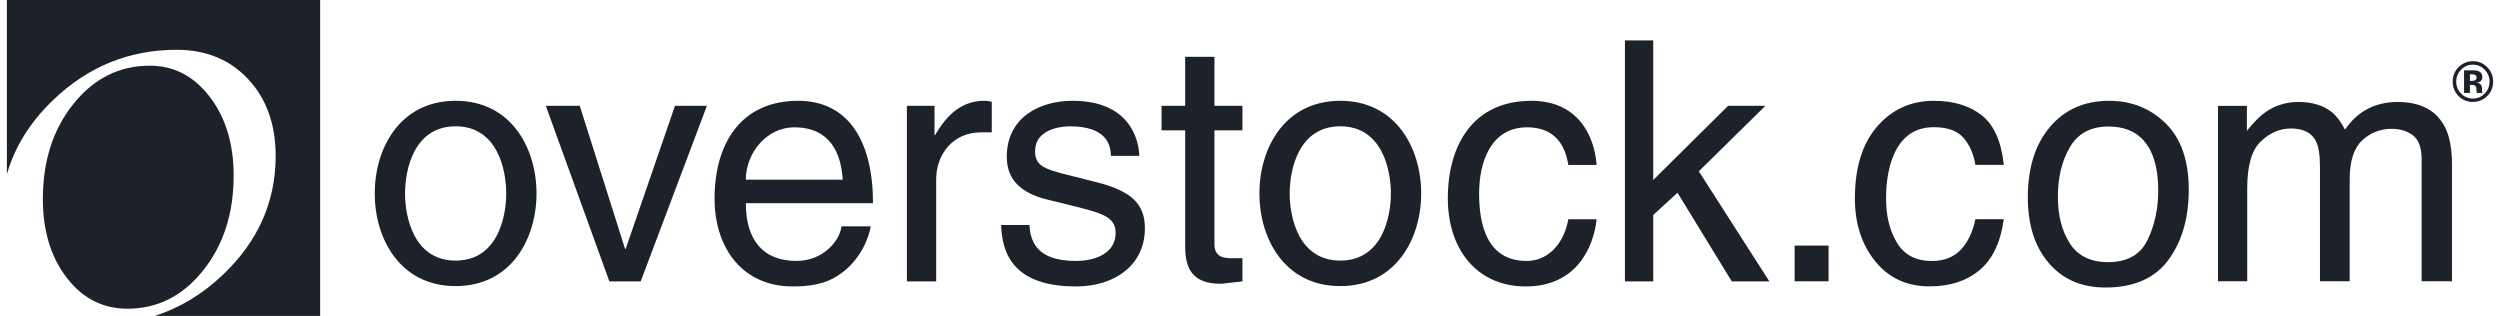 <svg width="182" height="23" viewBox="0 0 182 23" fill="none" xmlns="http://www.w3.org/2000/svg">
<path fill-rule="evenodd" clip-rule="evenodd" d="M0.5 0V12.687C1.069 10.695 2.191 8.892 3.872 7.279C6.413 4.843 9.409 3.625 12.861 3.625C15.001 3.625 16.739 4.338 18.07 5.765C19.401 7.192 20.068 9.054 20.068 11.355C20.068 14.684 18.791 17.563 16.241 19.99C14.748 21.41 13.093 22.411 11.277 23H23.306V0H0.5ZM14.787 19.691C16.269 17.835 17.01 15.533 17.01 12.781C17.01 10.479 16.431 8.57 15.273 7.054C14.116 5.539 12.661 4.782 10.909 4.782C8.689 4.782 6.836 5.707 5.349 7.558C3.863 9.409 3.12 11.719 3.12 14.488C3.12 16.801 3.699 18.709 4.856 20.215C6.013 21.721 7.484 22.474 9.269 22.474C11.466 22.474 13.306 21.546 14.787 19.691Z" fill="#1D212A"/>
<path d="M128.522 7.704H125.807L120.354 13.105V2.939H118.295V20.486H120.354V15.648L122.123 14.034L126.075 20.486H128.811L123.674 12.47L128.522 7.704ZM111.169 9.269C112.964 9.269 113.907 10.294 114.174 12.006H116.234C116.064 9.782 114.804 7.338 111.484 7.338C107.291 7.338 105.402 10.491 105.402 14.449C105.402 18.14 107.51 20.853 111.073 20.853C114.779 20.853 116.015 17.993 116.234 15.964H114.174C113.811 17.92 112.574 18.996 111.143 18.996C108.212 18.996 107.679 16.283 107.679 14.083C107.679 11.811 108.528 9.269 111.169 9.269ZM97.573 18.971C94.52 18.971 93.889 15.794 93.889 14.083C93.889 12.372 94.52 9.195 97.573 9.195C100.627 9.195 101.256 12.372 101.256 14.083C101.256 15.794 100.627 18.971 97.573 18.971ZM97.573 7.338C93.525 7.338 91.684 10.784 91.684 14.083C91.684 17.381 93.525 20.828 97.573 20.828C101.62 20.828 103.462 17.381 103.462 14.083C103.462 10.784 101.62 7.338 97.573 7.338ZM88.412 4.137H86.28V7.704H84.56V9.488H86.28V17.92C86.28 19.46 86.74 20.657 88.848 20.657C89.067 20.657 89.671 20.559 90.448 20.486V18.799H89.697C89.261 18.799 88.412 18.799 88.412 17.798V9.488H90.448V7.704H88.412V4.137ZM79.786 13.252L77.655 12.714C76.007 12.299 75.353 12.055 75.353 11.004C75.353 9.416 77.219 9.195 77.874 9.195C80.562 9.195 80.853 10.539 80.877 11.346H82.937C82.937 10.71 82.622 7.338 78.091 7.338C75.594 7.338 73.293 8.608 73.293 11.419C73.293 13.179 74.456 14.083 76.224 14.523L78.697 15.134C80.513 15.598 81.217 15.941 81.217 16.966C81.217 18.384 79.835 18.996 78.308 18.996C75.304 18.996 75.013 17.381 74.941 16.381H72.88C72.954 17.92 73.317 20.853 78.334 20.853C81.192 20.853 83.349 19.264 83.349 16.625C83.349 14.89 82.429 13.912 79.786 13.252ZM68.081 9.83H68.033V7.704H66.022V20.486H68.154V13.057C68.154 11.199 69.414 9.635 71.402 9.635H72.201V7.411C72.032 7.362 71.91 7.338 71.645 7.338C70.044 7.338 68.93 8.34 68.081 9.83ZM54.297 13.081C54.297 11.102 55.848 9.269 57.812 9.269C60.404 9.269 61.228 11.102 61.349 13.081H54.297ZM58.103 7.338C53.91 7.338 52.02 10.491 52.02 14.449C52.02 18.14 54.128 20.853 57.691 20.853C59.725 20.853 60.55 20.364 61.132 19.972C62.73 18.897 63.312 17.089 63.385 16.478H61.253C61.18 17.432 59.992 18.996 57.981 18.996C55.533 18.996 54.297 17.456 54.297 14.792H63.555C63.555 10.271 61.761 7.338 58.103 7.338ZM45.551 18.115H45.503L42.207 7.704H39.736L44.363 20.486H46.642L51.463 7.704H49.138L45.551 18.115ZM33.17 18.971C30.117 18.971 29.487 15.794 29.487 14.083C29.487 12.372 30.117 9.195 33.17 9.195C36.223 9.195 36.853 12.372 36.853 14.083C36.853 15.794 36.223 18.971 33.17 18.971ZM33.17 7.338C29.123 7.338 27.281 10.784 27.281 14.083C27.281 17.381 29.123 20.828 33.17 20.828C37.217 20.828 39.058 17.381 39.058 14.083C39.058 10.784 37.217 7.338 33.17 7.338Z" fill="#1D212A"/>
<path d="M133.12 17.878H130.649V20.478H133.12V17.878Z" fill="#1D212A"/>
<path d="M144.263 8.388C145.157 9.088 145.695 10.293 145.877 12.001H143.808C143.682 11.214 143.394 10.56 142.945 10.04C142.496 9.519 141.775 9.259 140.782 9.259C139.426 9.259 138.456 9.926 137.874 11.259C137.495 12.125 137.306 13.193 137.306 14.463C137.306 15.741 137.574 16.816 138.11 17.689C138.646 18.563 139.489 19 140.64 19C141.522 19 142.222 18.729 142.738 18.186C143.254 17.644 143.611 16.902 143.808 15.959H145.877C145.64 17.652 145.049 18.89 144.103 19.673C143.158 20.456 141.948 20.848 140.474 20.848C138.819 20.848 137.499 20.238 136.514 19.017C135.528 17.797 135.036 16.273 135.036 14.445C135.036 12.204 135.576 10.459 136.656 9.211C137.736 7.963 139.111 7.339 140.782 7.339C142.208 7.339 143.369 7.689 144.263 8.388Z" fill="#1D212A"/>
<path d="M156.341 17.47C156.86 16.394 157.119 15.197 157.119 13.879C157.119 12.689 156.931 11.72 156.557 10.974C155.966 9.799 154.944 9.211 153.495 9.211C152.209 9.211 151.274 9.711 150.689 10.712C150.105 11.712 149.813 12.919 149.813 14.332C149.813 15.69 150.105 16.82 150.689 17.726C151.274 18.631 152.201 19.083 153.472 19.083C154.866 19.083 155.823 18.545 156.341 17.47ZM157.662 8.983C158.782 10.079 159.341 11.691 159.341 13.819C159.341 15.877 158.848 17.576 157.862 18.918C156.876 20.26 155.346 20.931 153.272 20.931C151.542 20.931 150.169 20.337 149.152 19.15C148.134 17.963 147.625 16.369 147.625 14.367C147.625 12.223 148.162 10.516 149.234 9.245C150.306 7.975 151.746 7.339 153.554 7.339C155.174 7.339 156.543 7.888 157.662 8.983Z" fill="#1D212A"/>
<path d="M161.47 7.709H163.574V9.521C164.078 8.893 164.536 8.436 164.946 8.15C165.647 7.665 166.443 7.423 167.333 7.423C168.342 7.423 169.154 7.673 169.769 8.174C170.115 8.46 170.431 8.882 170.715 9.437C171.187 8.754 171.743 8.247 172.382 7.918C173.02 7.588 173.737 7.423 174.533 7.423C176.235 7.423 177.394 8.043 178.009 9.283C178.34 9.95 178.505 10.848 178.505 11.977V20.478H176.295V11.608C176.295 10.757 176.084 10.173 175.662 9.855C175.24 9.537 174.726 9.378 174.119 9.378C173.284 9.378 172.565 9.66 171.962 10.224C171.359 10.789 171.057 11.731 171.057 13.05V20.478H168.894V12.144C168.894 11.278 168.791 10.646 168.587 10.248C168.263 9.652 167.661 9.354 166.778 9.354C165.974 9.354 165.243 9.668 164.585 10.296C163.927 10.924 163.598 12.06 163.598 13.706V20.478H161.47V7.709Z" fill="#1D212A"/>
<path d="M180.162 5.443C180.104 5.42 180.021 5.409 179.915 5.409H179.811V5.886H179.976C180.076 5.886 180.154 5.866 180.21 5.826C180.266 5.786 180.294 5.72 180.294 5.631C180.294 5.541 180.25 5.478 180.162 5.443ZM179.383 6.764V5.119C179.484 5.119 179.636 5.119 179.837 5.12C180.039 5.121 180.151 5.122 180.174 5.123C180.303 5.133 180.411 5.161 180.495 5.208C180.641 5.288 180.713 5.419 180.713 5.6C180.713 5.739 180.675 5.838 180.598 5.9C180.522 5.961 180.428 5.998 180.316 6.01C180.418 6.032 180.495 6.063 180.548 6.105C180.643 6.183 180.691 6.307 180.691 6.474V6.621C180.691 6.637 180.692 6.653 180.695 6.669C180.696 6.686 180.7 6.702 180.706 6.718L180.721 6.764H180.314C180.301 6.712 180.291 6.636 180.287 6.537C180.282 6.437 180.273 6.37 180.26 6.335C180.239 6.277 180.199 6.237 180.14 6.214C180.108 6.201 180.06 6.192 179.995 6.188L179.901 6.182H179.811V6.764H179.383ZM179.164 5.079C178.929 5.321 178.813 5.607 178.813 5.939C178.813 6.282 178.932 6.574 179.17 6.815C179.407 7.055 179.693 7.175 180.029 7.175C180.362 7.175 180.648 7.054 180.885 6.812C181.122 6.569 181.24 6.278 181.24 5.939C181.24 5.608 181.123 5.322 180.887 5.079C180.649 4.832 180.362 4.708 180.029 4.708C179.69 4.708 179.402 4.832 179.164 5.079ZM181.059 7.004C180.772 7.283 180.429 7.422 180.029 7.422C179.614 7.422 179.266 7.279 178.982 6.994C178.699 6.708 178.557 6.356 178.557 5.939C178.557 5.505 178.71 5.144 179.016 4.857C179.303 4.589 179.641 4.455 180.029 4.455C180.434 4.455 180.781 4.599 181.069 4.89C181.356 5.179 181.5 5.529 181.5 5.939C181.5 6.36 181.353 6.715 181.059 7.004Z" fill="#1D212A"/>
</svg>
